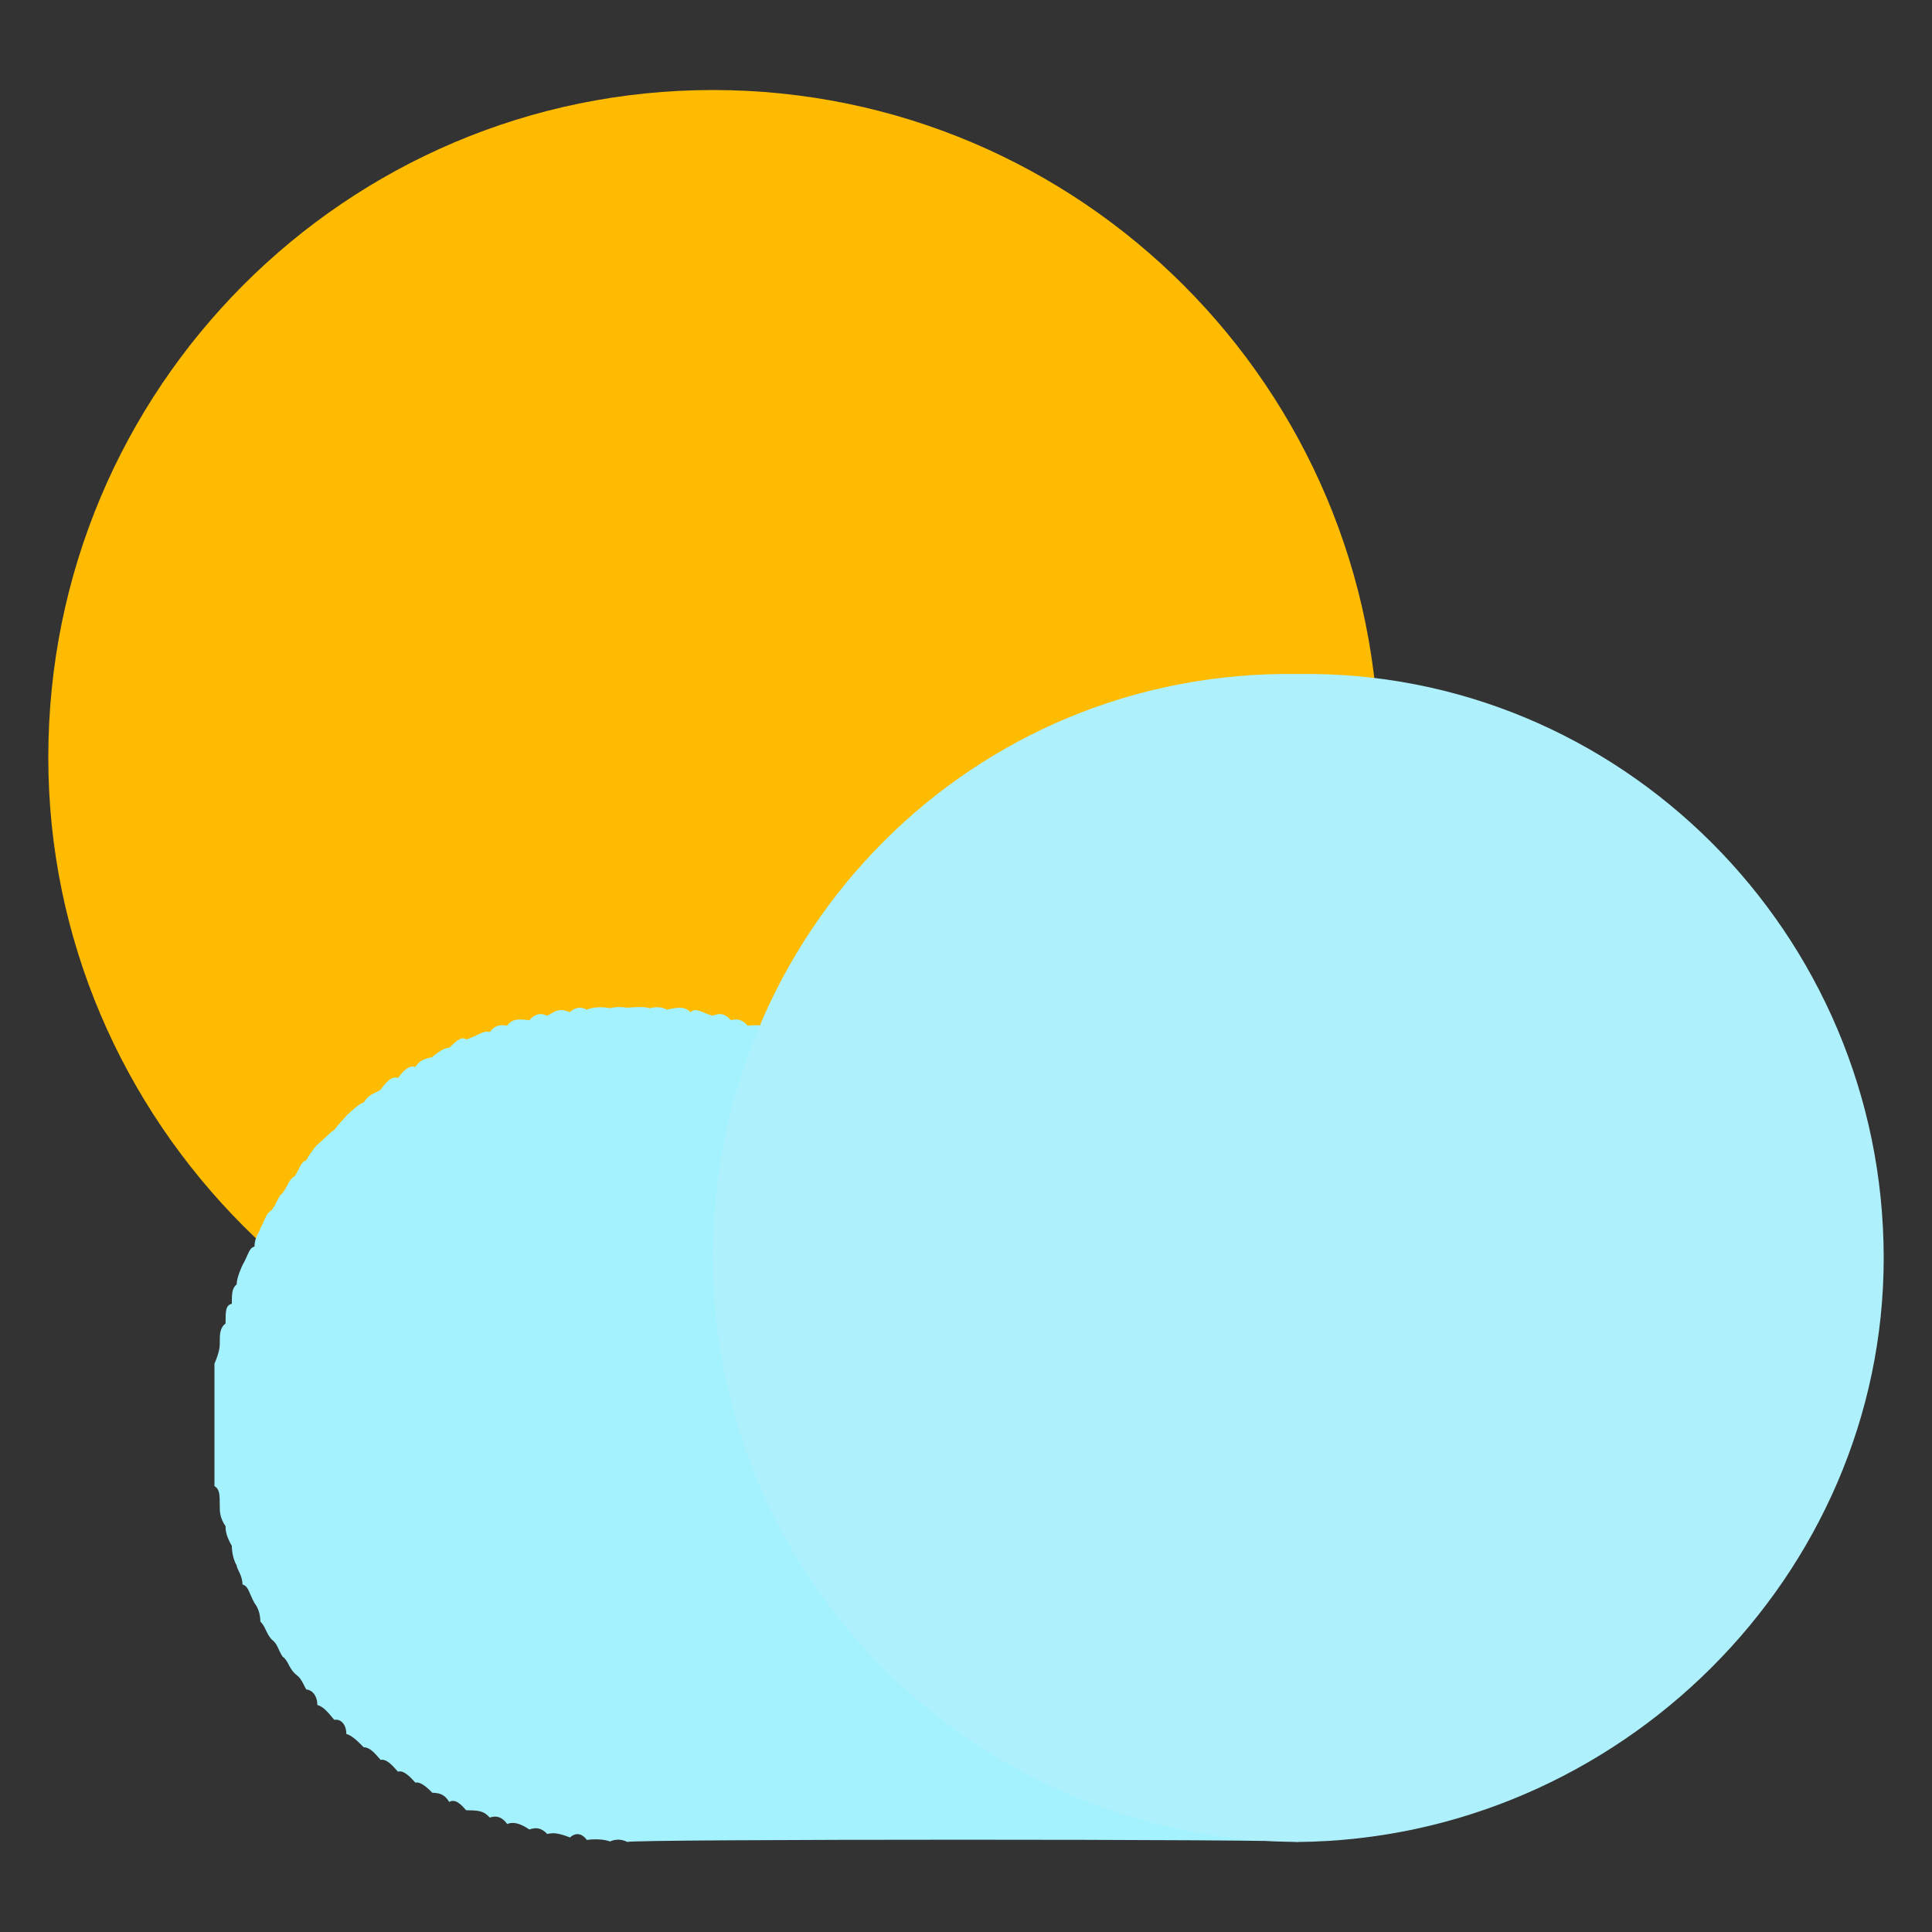 <svg xmlns="http://www.w3.org/2000/svg" version="1.1" xmlns:xlink="http://www.w3.org/1999/xlink" width="100%" height="100%" id="svgWorkerArea" viewBox="0 0 400 400" xmlns:artdraw="https://artdraw.muisca.co" style="background: white;"><rect x="0" y="0" width="400" height="400" fill="#333333" stroke="none"/><defs id="defsdoc"><pattern id="patternBool" x="0" y="0" width="10" height="10" patternUnits="userSpaceOnUse" patternTransform="rotate(35)"><circle cx="5" cy="5" r="4" style="stroke: none;fill: #ff000070;"></circle></pattern><radialGradient id="paint0_radial_103_1432" cx="0" cy="0" r="1" gradientUnits="userSpaceOnUse" gradientTransform="translate(8.939 6.871) rotate(58.625) scale(17.218)">
<stop stop-color="#FFDB00" id="stopImp-366001147"></stop>
<stop offset="1" stop-color="#FFBB00" id="stopImp-885851328"></stop>
</radialGradient><radialGradient id="paint1_radial_103_1432" cx="0" cy="0" r="1" gradientUnits="userSpaceOnUse" gradientTransform="translate(6.301 19.374) rotate(43.775) scale(11.875 15.437)">
<stop stop-color="#EFFCFF" id="stopImp-827186530"></stop>
<stop offset="1" stop-color="#A5F2FF" id="stopImp-651766625"></stop>
</radialGradient><radialGradient id="paint2_radial_103_1432" cx="0" cy="0" r="1" gradientUnits="userSpaceOnUse" gradientTransform="translate(17.012 14.275) rotate(73.544) scale(16.966)">
<stop stop-color="white" id="stopImp-758794529"></stop>
<stop offset="1" stop-color="#AEF1FD" id="stopImp-206162608"></stop>
</radialGradient></defs><g id="fileImp-401108212" class="cosito"><path id="pathImp-478775923" fill="url(#paint0_radial_103_1432)" class="grouped" d="M147.6 294.998C223.6 293.938 285.5 232.238 285.5 156.819 285.5 80.338 223.6 18.638 147.6 18.638 71.7 18.638 10 80.338 10 156.819 10 232.238 71.7 293.938 147.6 294.998 147.6 293.938 147.6 293.938 147.6 294.998"></path><path id="pathImp-294365163" clip-rule="evenodd" fill="url(#paint1_radial_103_1432)" fill-rule="evenodd" class="grouped" d="M216.6 294.998C216.6 292.838 216.6 291.738 216.6 290.761 216.6 288.138 216.6 286.838 216.6 286.534 216.6 284.438 215.3 283.338 215.3 282.327 215.3 279.838 215.3 278.638 215.3 278.15 214.1 276.238 214.1 274.938 214.1 274.014 214.1 271.438 213 270.238 213 269.929 213 267.938 211.8 266.738 211.8 265.904 210.6 264.438 210.6 261.938 210.6 261.949 209.3 259.638 209.3 258.438 208.3 258.073 208.3 255.938 207.1 254.938 205.8 254.288 205.8 252.438 204.6 251.238 204.6 250.599 203.5 248.938 202.3 247.738 202.3 247.018 201.1 245.438 200 244.238 200 243.553 198.8 241.738 197.6 240.638 197.6 240.211 196.3 238.238 195.1 236.938 194 237.001 192.8 235.938 192.8 234.738 191.6 233.931 190.5 232.238 189.3 231.138 188.1 231.008 186.8 229.938 185.6 228.738 184.5 228.239 184.5 226.438 183.3 226.438 182.1 225.631 181 223.938 179.8 222.738 178.6 223.191 177.3 221.638 176.1 220.438 175 220.923 173.8 219.238 172.6 219.238 171.5 218.834 170.3 217.938 167.8 216.938 166.6 216.928 165.5 215.738 164.3 214.438 163.1 215.21 162 214.438 160.8 213.238 159.6 213.684 158.3 212.138 157.1 212.138 154.8 212.355 153.6 210.938 152.5 210.938 151.3 211.225 150.1 209.738 148.8 209.738 147.6 210.295 145.3 209.738 144.1 208.438 143 209.571 141.8 208.438 140.6 208.438 138.1 209.052 137 208.438 135.8 208.438 134.5 208.74 133.4 208.438 132.3 208.438 129.9 208.636 128.6 208.438 127.5 208.438 126.3 208.74 125 208.438 122.8 208.438 121.5 209.052 120.4 208.438 119.1 208.438 118 209.571 115.5 208.438 114.5 209.738 113.3 210.295 112 209.738 110.9 209.738 109.6 211.225 107.3 210.938 106 210.938 105 212.355 103.8 212.138 102.5 212.138 101.4 213.684 100.1 213.238 99 214.438 96.5 215.21 95.5 214.438 94.3 215.738 93 216.928 91.9 216.938 90.6 217.938 89.5 218.834 88.3 219.238 87 219.238 86 220.923 84.8 220.438 83.5 221.638 82.4 223.191 81.1 222.738 80 223.938 78.8 225.631 77.5 226.438 76.5 226.438 75.3 228.239 74 228.738 72.9 229.938 71.7 231.008 71.7 231.138 70.5 232.238 69.2 233.931 68 234.738 67 235.938 65.7 237.001 65.7 236.938 64.5 238.238 63.4 240.211 62.2 240.638 62.2 241.738 61 243.553 59.7 244.238 59.7 245.438 58.5 247.018 57.5 247.738 57.5 248.938 56.2 250.599 55 251.238 55 252.438 53.9 254.288 53.9 254.938 52.7 255.938 52.7 258.073 51.5 258.438 51.5 259.638 50.2 261.949 50.2 261.938 49 264.438 49 265.904 48 266.738 48 267.938 48 269.929 46.7 270.238 46.7 271.438 46.7 274.014 45.5 274.938 45.5 276.238 45.5 278.15 45.5 278.638 45.5 279.838 44.4 282.327 44.4 283.338 44.4 284.438 44.4 286.534 44.4 286.838 44.4 288.138 44.4 290.761 44.4 291.738 44.4 292.838 44.4 294.998 44.4 295.238 44.4 297.638 44.4 299.236 44.4 299.938 44.4 301.238 44.4 303.464 44.4 304.738 44.4 305.838 44.4 307.671 45.5 308.338 45.5 309.438 45.5 311.847 45.5 312.938 45.5 314.238 46.7 315.983 46.7 316.638 46.7 317.838 48 320.068 48 320.238 48 322.438 49 324.093 49 324.838 50.2 326.138 50.2 328.048 51.5 328.438 51.5 329.738 52.7 331.923 52.7 331.938 53.9 333.238 53.9 335.71 55 336.838 55 337.938 56.2 339.397 57.5 340.338 57.5 341.438 58.5 342.978 59.7 343.838 59.7 345.138 61 346.445 62.2 347.438 62.2 347.438 63.4 349.786 64.5 349.838 65.7 350.938 65.7 352.996 67 353.338 68 354.638 69.2 356.066 70.5 355.838 71.7 356.938 71.7 358.989 72.9 359.338 74 360.438 75.3 361.757 76.5 361.738 77.5 362.838 78.8 364.365 80 364.138 81.1 365.338 82.4 366.807 83.5 366.438 84.8 367.738 86 369.074 87 368.838 88.3 369.938 89.5 371.163 90.6 371.238 91.9 371.238 93 373.069 94.3 372.338 95.5 373.638 96.5 374.788 99 374.838 100.1 374.838 101.4 376.312 102.5 375.938 103.8 375.938 105 377.642 106 377.238 107.3 377.238 109.6 378.773 110.9 378.338 112 378.338 113.3 379.702 114.5 379.438 115.5 379.438 118 380.426 119.1 379.438 120.4 379.438 121.5 380.945 122.8 380.738 125 380.738 126.3 381.257 127.5 380.738 128.6 380.738 129.9 381.362 129.9 380.738 268.7 380.738 268.7 381.362 268.7 380.738 268.7 293.938 268.7 294.998 268.7 293.938 216.6 293.938 216.6 294.998 216.6 293.938 216.6 293.938 216.6 294.998"></path><path id="pathImp-13222479" fill="url(#paint2_radial_103_1432)" class="grouped" d="M268.7 381.362C335.2 380.738 390 326.138 390 260.454 390 193.138 335.2 138.538 268.7 139.547 201.1 138.538 147.6 193.138 147.6 260.454 147.6 326.138 201.1 380.738 268.7 381.362 268.7 380.738 268.7 380.738 268.7 381.362"></path></g></svg>